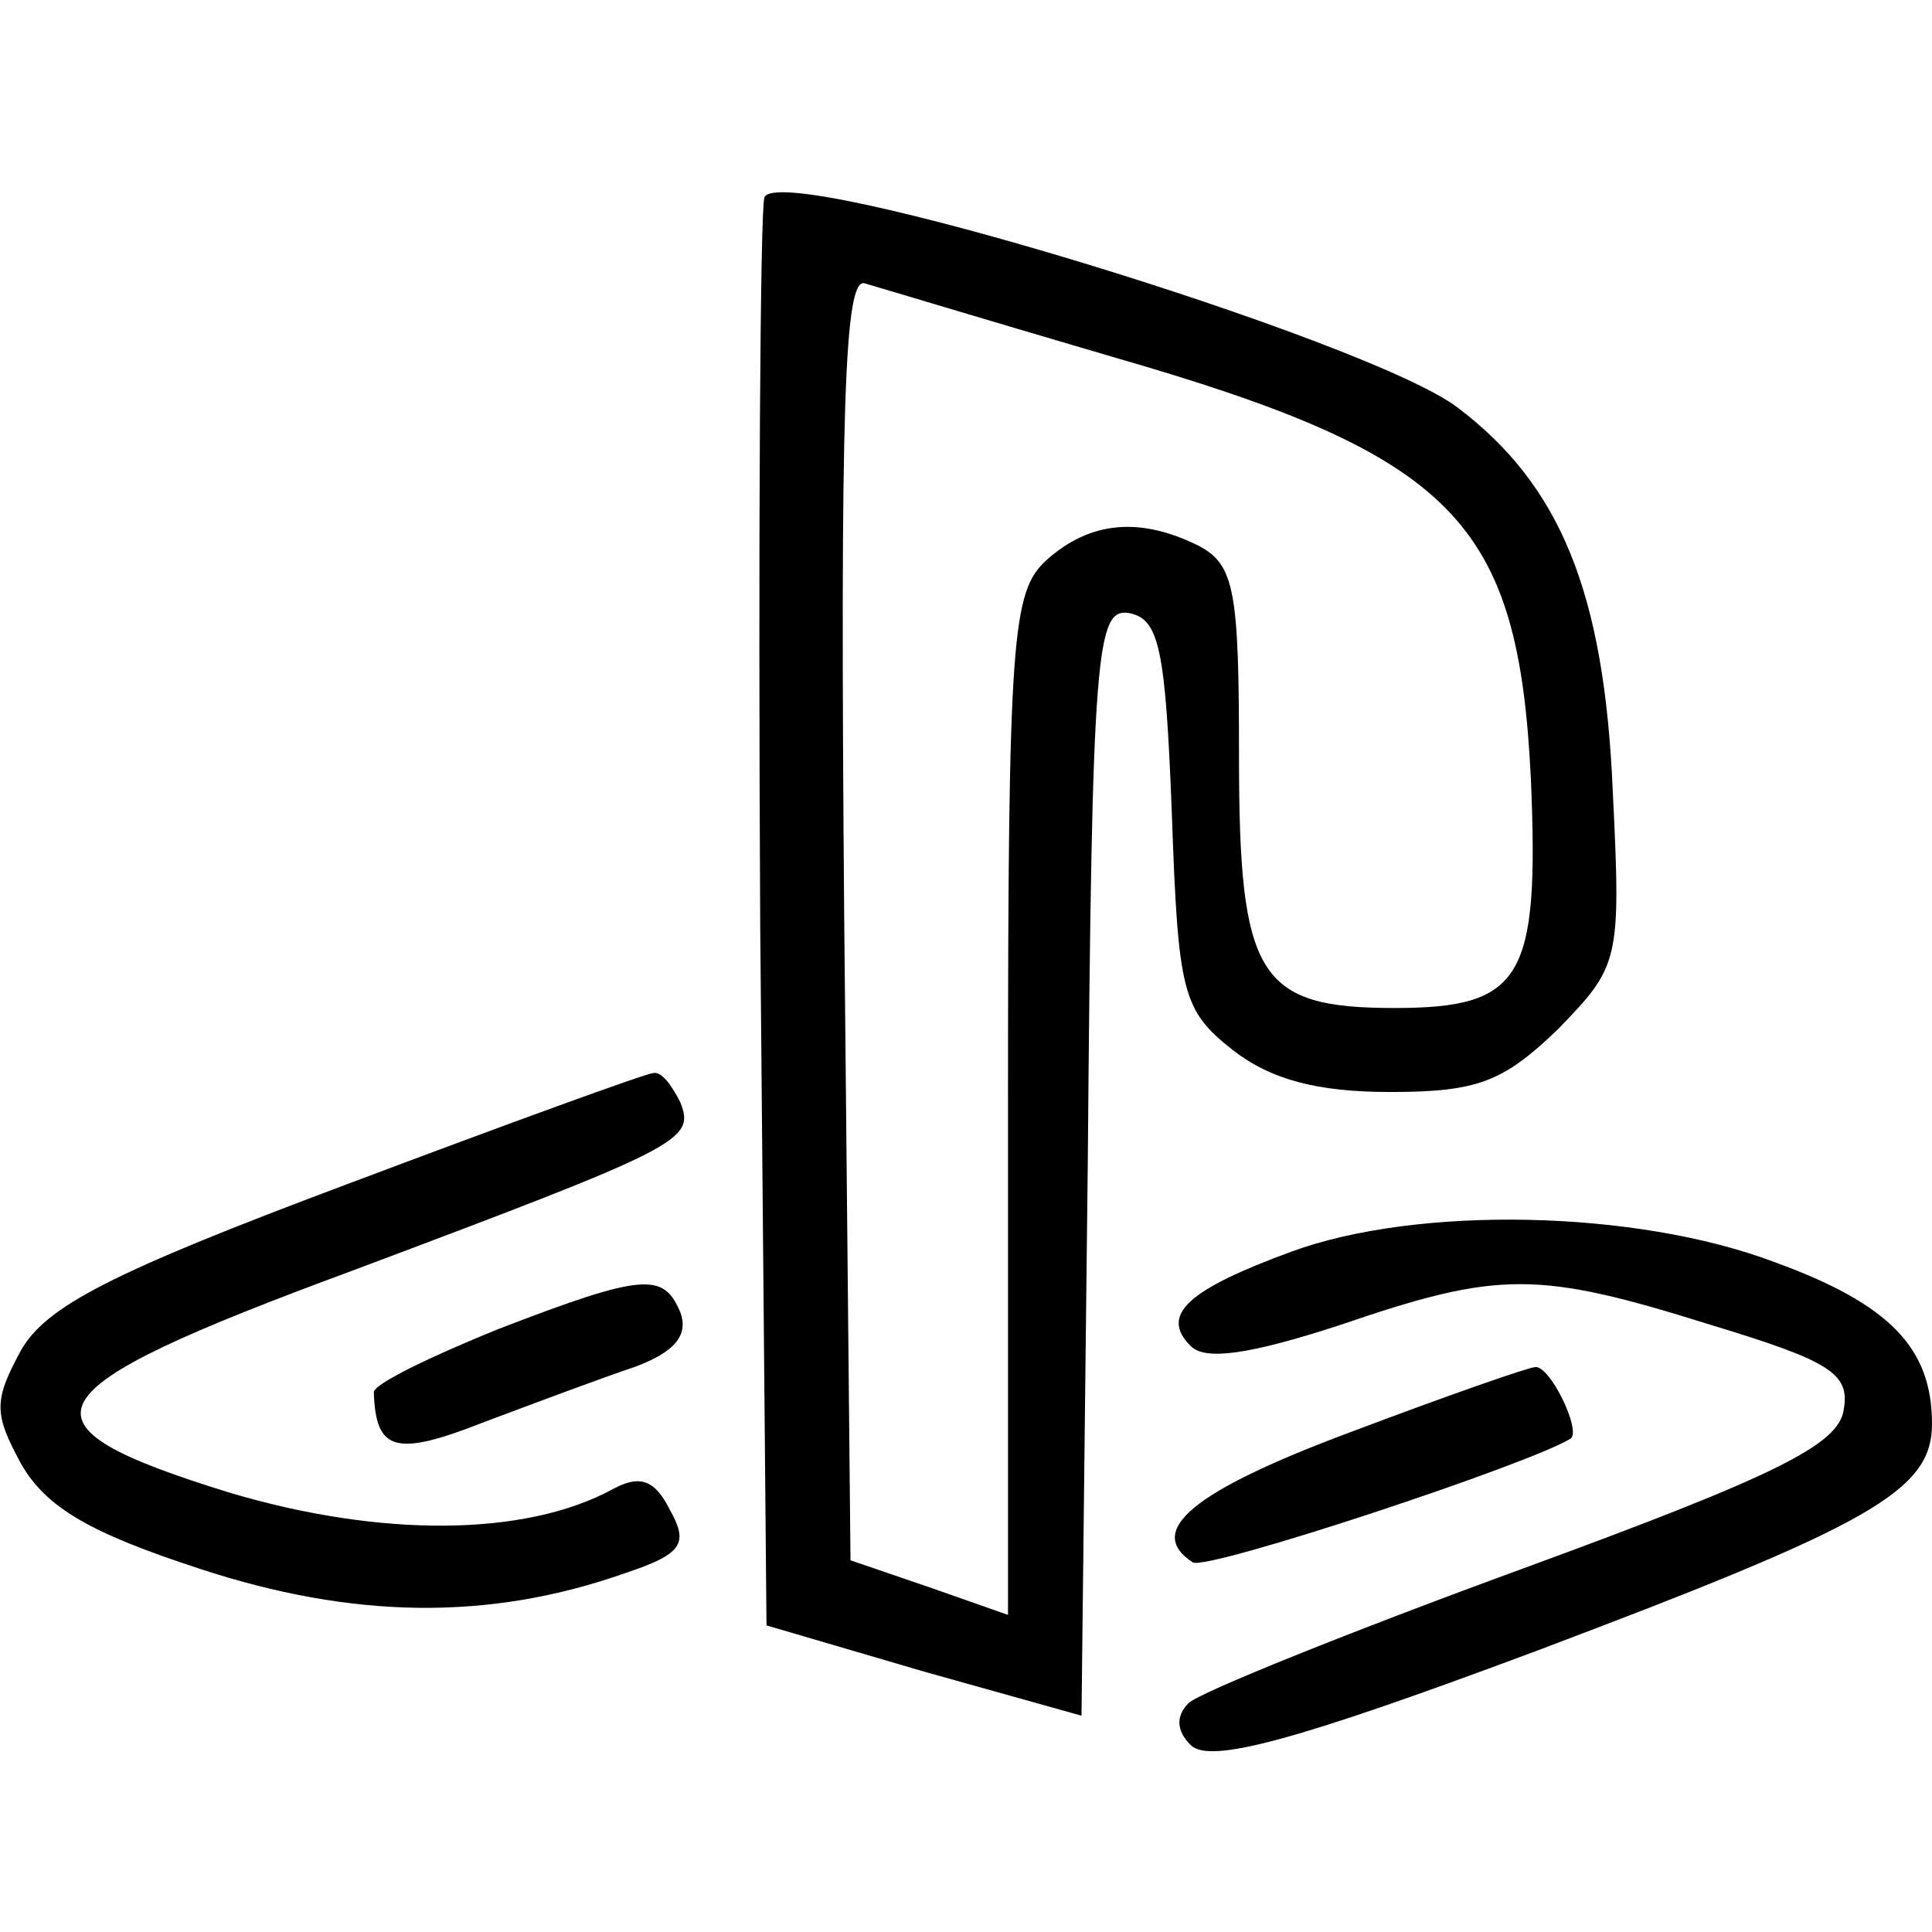 <?xml version="1.0" encoding="UTF-8" standalone="no"?>
<svg xmlns="http://www.w3.org/2000/svg" version="1.0" width="92pt" height="92pt" viewBox="0 0 92 92" preserveAspectRatio="xMidYMid meet">
  <g transform="translate(0,92) scale(0.1,-0.1)" fill="#000000" stroke="none">
    <path d="M364 826 c-2 -6 -3 -162 -2 -346 l3 -334 75 -22 75 -21 3 264 c2 245 4 264 20 261 14 -3 17 -17 20 -95 3 -86 5 -94 29 -113 18 -14 40 -20 75 -20 42 0 54 5 80 30 29 30 30 32 26 113 -4 95 -25 146 -74 183 -42 32 -323 118 -330 100z m166 -76 c163 -47 193 -78 199 -201 4 -95 -4 -109 -65 -109 -65 0 -74 15 -74 120 0 78 -2 91 -19 100 -28 14 -52 12 -73 -7 -16 -15 -18 -36 -18 -259 l0 -243 -37 13 -38 13 -3 306 c-2 244 0 306 10 302 7 -2 60 -18 118 -35z"></path>
    <path d="M165 356 c-112 -42 -143 -58 -155 -79 -13 -24 -13 -30 0 -54 12 -21 33 -33 85 -50 73 -24 138 -25 203 -2 27 9 30 14 21 30 -7 14 -14 17 -27 10 -42 -23 -111 -23 -182 -2 -107 33 -99 48 58 106 157 59 163 62 156 80 -4 8 -9 15 -13 14 -3 0 -69 -24 -146 -53z"></path>
    <path d="M615 324 c-49 -18 -63 -30 -48 -45 7 -7 28 -4 71 10 76 26 94 26 177 0 56 -17 66 -23 63 -40 -2 -17 -33 -32 -153 -76 -82 -30 -154 -59 -159 -64 -6 -6 -6 -13 1 -20 9 -9 50 2 165 45 159 60 188 76 188 108 0 36 -20 57 -75 77 -66 25 -170 27 -230 5z"></path>
    <path d="M237 287 c-32 -13 -59 -26 -59 -30 1 -28 10 -31 53 -14 24 9 56 21 71 26 19 7 26 15 22 26 -8 19 -17 19 -87 -8z"></path>
    <path d="M643 238 c-75 -28 -98 -47 -75 -62 7 -4 161 47 180 59 5 4 -10 35 -17 34 -3 0 -43 -14 -88 -31z"></path>
  </g>
</svg>
